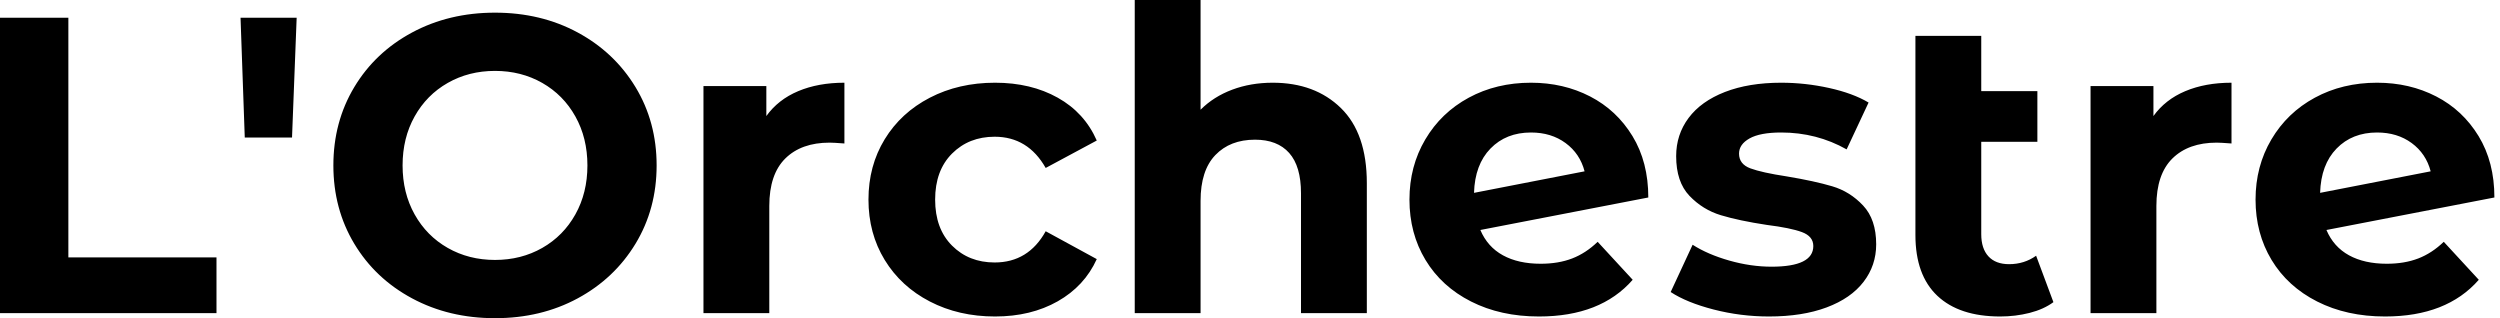 <svg baseProfile="full" height="28" version="1.1" viewBox="0 0 220 28" width="220" xmlns="http://www.w3.org/2000/svg" xmlns:ev="http://www.w3.org/2001/xml-events" xmlns:xlink="http://www.w3.org/1999/xlink"><defs /><g><path d="M3.082 1.56H9.098V22.653H22.133V27.554H3.082Z M24.249 1.56H29.188L28.78 12.106H24.621Z M32.419 14.557Q32.419 10.732 34.257 7.668Q36.095 4.605 39.345 2.859Q42.594 1.114 46.642 1.114Q50.69 1.114 53.92 2.859Q57.151 4.605 59.008 7.668Q60.865 10.732 60.865 14.557Q60.865 18.382 59.008 21.446Q57.151 24.509 53.92 26.255Q50.69 28 46.642 28Q42.594 28 39.345 26.255Q36.095 24.509 34.257 21.446Q32.419 18.382 32.419 14.557ZM54.775 14.557Q54.775 12.143 53.716 10.249Q52.658 8.355 50.801 7.297Q48.944 6.239 46.642 6.239Q44.34 6.239 42.483 7.297Q40.626 8.355 39.568 10.249Q38.509 12.143 38.509 14.557Q38.509 16.971 39.568 18.865Q40.626 20.759 42.483 21.817Q44.34 22.875 46.642 22.875Q48.944 22.875 50.801 21.817Q52.658 20.759 53.716 18.865Q54.775 16.971 54.775 14.557Z M77.39 7.279V12.626Q76.424 12.552 76.09 12.552Q73.602 12.552 72.191 13.944Q70.78 15.337 70.78 18.122V27.554H64.987V7.576H70.52V10.212Q71.56 8.764 73.324 8.021Q75.088 7.279 77.39 7.279Z M79.507 17.565Q79.507 14.594 80.936 12.255Q82.366 9.915 84.91 8.597Q87.454 7.279 90.647 7.279Q93.804 7.279 96.162 8.597Q98.52 9.915 99.597 12.366L95.103 14.78Q93.544 12.032 90.61 12.032Q88.345 12.032 86.859 13.517Q85.374 15.003 85.374 17.565Q85.374 20.127 86.859 21.613Q88.345 23.098 90.61 23.098Q93.581 23.098 95.103 20.35L99.597 22.801Q98.52 25.178 96.162 26.515Q93.804 27.851 90.647 27.851Q87.454 27.851 84.91 26.533Q82.366 25.215 80.936 22.875Q79.507 20.536 79.507 17.565Z M123.363 16.117V27.554H117.57V17.008Q117.57 14.631 116.531 13.462Q115.491 12.292 113.523 12.292Q111.332 12.292 110.032 13.647Q108.732 15.003 108.732 17.676V27.554H102.939V0.0H108.732V9.655Q109.883 8.504 111.517 7.891Q113.151 7.279 115.082 7.279Q118.796 7.279 121.08 9.507Q123.363 11.735 123.363 16.117Z M143.676 21.279 146.759 24.621Q143.936 27.851 138.515 27.851Q135.135 27.851 132.536 26.533Q129.936 25.215 128.525 22.875Q127.114 20.536 127.114 17.565Q127.114 14.631 128.507 12.273Q129.899 9.915 132.332 8.597Q134.764 7.279 137.809 7.279Q140.668 7.279 143.008 8.485Q145.347 9.692 146.74 11.976Q148.133 14.26 148.133 17.379L133.353 20.239Q133.984 21.724 135.34 22.467Q136.695 23.21 138.663 23.21Q140.223 23.21 141.43 22.745Q142.637 22.281 143.676 21.279ZM132.796 16.971 142.525 15.077Q142.117 13.517 140.854 12.589Q139.592 11.66 137.809 11.66Q135.618 11.66 134.244 13.072Q132.87 14.483 132.796 16.971Z M150.101 25.698 152.032 21.538Q153.369 22.393 155.263 22.931Q157.156 23.469 158.976 23.469Q162.653 23.469 162.653 21.65Q162.653 20.796 161.65 20.424Q160.647 20.053 158.568 19.793Q156.117 19.422 154.52 18.939Q152.923 18.456 151.753 17.231Q150.584 16.005 150.584 13.74Q150.584 11.846 151.679 10.379Q152.775 8.912 154.873 8.095Q156.971 7.279 159.83 7.279Q161.947 7.279 164.045 7.743Q166.143 8.207 167.517 9.024L165.586 13.146Q162.95 11.66 159.83 11.66Q157.973 11.66 157.045 12.18Q156.117 12.7 156.117 13.517Q156.117 14.446 157.119 14.817Q158.122 15.188 160.313 15.523Q162.764 15.931 164.324 16.395Q165.883 16.859 167.034 18.085Q168.186 19.31 168.186 21.501Q168.186 23.358 167.072 24.806Q165.958 26.255 163.822 27.053Q161.687 27.851 158.753 27.851Q156.265 27.851 153.889 27.239Q151.512 26.626 150.101 25.698Z M183.782 26.589Q182.928 27.22 181.684 27.536Q180.44 27.851 179.103 27.851Q175.501 27.851 173.57 26.032Q171.639 24.212 171.639 20.684V3.156H177.432V8.021H182.371V12.477H177.432V20.61Q177.432 21.873 178.064 22.56Q178.695 23.247 179.883 23.247Q181.22 23.247 182.26 22.504Z M199.454 7.279V12.626Q198.488 12.552 198.154 12.552Q195.666 12.552 194.255 13.944Q192.844 15.337 192.844 18.122V27.554H187.05V7.576H192.584V10.212Q193.623 8.764 195.387 8.021Q197.151 7.279 199.454 7.279Z M218.133 21.279 221.215 24.621Q218.393 27.851 212.971 27.851Q209.592 27.851 206.992 26.533Q204.393 25.215 202.981 22.875Q201.57 20.536 201.57 17.565Q201.57 14.631 202.963 12.273Q204.355 9.915 206.788 8.597Q209.22 7.279 212.265 7.279Q215.125 7.279 217.464 8.485Q219.804 9.692 221.196 11.976Q222.589 14.26 222.589 17.379L207.809 20.239Q208.44 21.724 209.796 22.467Q211.151 23.21 213.119 23.21Q214.679 23.21 215.886 22.745Q217.093 22.281 218.133 21.279ZM207.252 16.971 216.981 15.077Q216.573 13.517 215.31 12.589Q214.048 11.66 212.265 11.66Q210.074 11.66 208.7 13.072Q207.326 14.483 207.252 16.971Z " fill="rgb(0,0,0)" transform="translate(-3.082, 0)" /></g></svg>